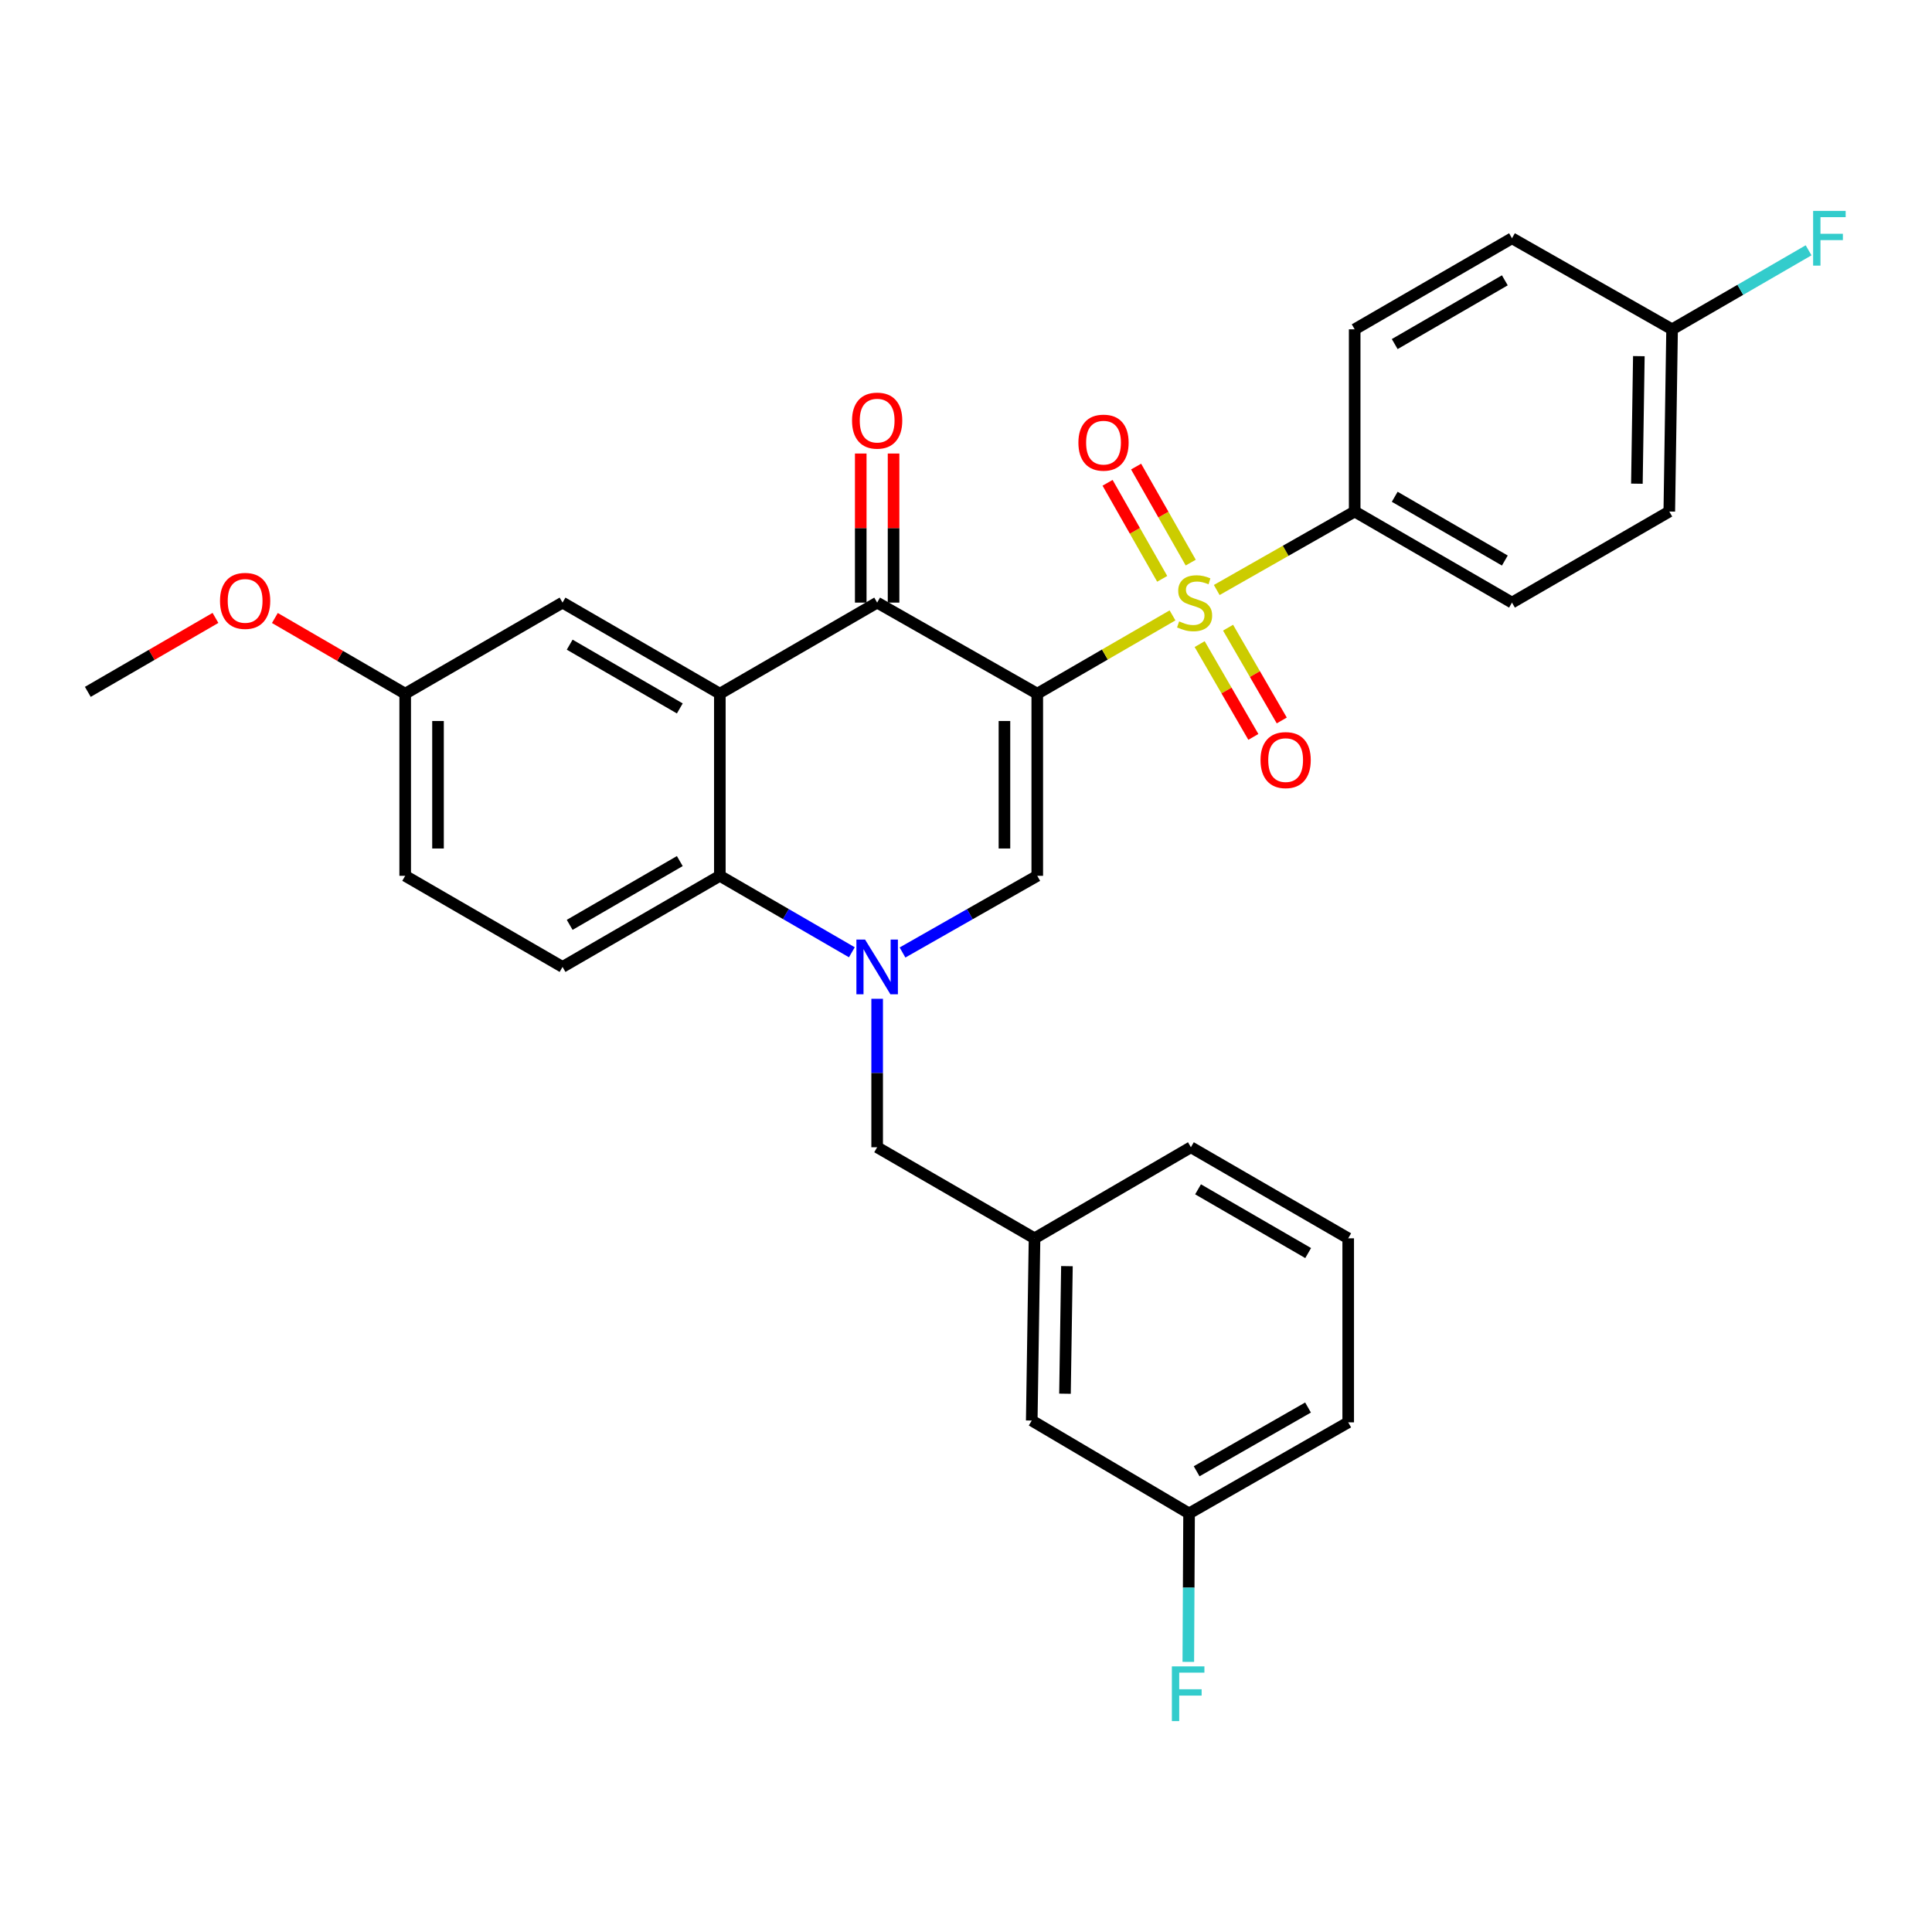 <?xml version='1.0' encoding='iso-8859-1'?>
<svg version='1.1' baseProfile='full'
              xmlns='http://www.w3.org/2000/svg'
                      xmlns:rdkit='http://www.rdkit.org/xml'
                      xmlns:xlink='http://www.w3.org/1999/xlink'
                  xml:space='preserve'
width='1000px' height='1000px' viewBox='0 0 1000 1000'>
<!-- END OF HEADER -->
<rect style='opacity:1.0;fill:#FFFFFF;stroke:none' width='1000' height='1000' x='0' y='0'> </rect>
<path class='bond-0' d='M 536.889,359.051 L 571.889,338.788' style='fill:none;fill-rule:evenodd;stroke:#000000;stroke-width:6px;stroke-linecap:butt;stroke-linejoin:miter;stroke-opacity:1' />
<path class='bond-0' d='M 571.889,338.788 L 606.889,318.526' style='fill:none;fill-rule:evenodd;stroke:#CCCC00;stroke-width:6px;stroke-linecap:butt;stroke-linejoin:miter;stroke-opacity:1' />
<path class='bond-2' d='M 536.889,359.051 L 454.013,311.907' style='fill:none;fill-rule:evenodd;stroke:#000000;stroke-width:6px;stroke-linecap:butt;stroke-linejoin:miter;stroke-opacity:1' />
<path class='bond-3' d='M 536.889,359.051 L 536.889,453.319' style='fill:none;fill-rule:evenodd;stroke:#000000;stroke-width:6px;stroke-linecap:butt;stroke-linejoin:miter;stroke-opacity:1' />
<path class='bond-3' d='M 519.9,373.191 L 519.9,439.179' style='fill:none;fill-rule:evenodd;stroke:#000000;stroke-width:6px;stroke-linecap:butt;stroke-linejoin:miter;stroke-opacity:1' />
<path class='bond-6' d='M 629.785,305.385 L 665.482,285.074' style='fill:none;fill-rule:evenodd;stroke:#CCCC00;stroke-width:6px;stroke-linecap:butt;stroke-linejoin:miter;stroke-opacity:1' />
<path class='bond-6' d='M 665.482,285.074 L 701.179,264.764' style='fill:none;fill-rule:evenodd;stroke:#000000;stroke-width:6px;stroke-linecap:butt;stroke-linejoin:miter;stroke-opacity:1' />
<path class='bond-8' d='M 616.317,291.204 L 602.18,266.352' style='fill:none;fill-rule:evenodd;stroke:#CCCC00;stroke-width:6px;stroke-linecap:butt;stroke-linejoin:miter;stroke-opacity:1' />
<path class='bond-8' d='M 602.18,266.352 L 588.043,241.5' style='fill:none;fill-rule:evenodd;stroke:#FF0000;stroke-width:6px;stroke-linecap:butt;stroke-linejoin:miter;stroke-opacity:1' />
<path class='bond-8' d='M 601.55,299.604 L 587.413,274.752' style='fill:none;fill-rule:evenodd;stroke:#CCCC00;stroke-width:6px;stroke-linecap:butt;stroke-linejoin:miter;stroke-opacity:1' />
<path class='bond-8' d='M 587.413,274.752 L 573.277,249.9' style='fill:none;fill-rule:evenodd;stroke:#FF0000;stroke-width:6px;stroke-linecap:butt;stroke-linejoin:miter;stroke-opacity:1' />
<path class='bond-9' d='M 620.942,333.394 L 634.838,357.407' style='fill:none;fill-rule:evenodd;stroke:#CCCC00;stroke-width:6px;stroke-linecap:butt;stroke-linejoin:miter;stroke-opacity:1' />
<path class='bond-9' d='M 634.838,357.407 L 648.734,381.42' style='fill:none;fill-rule:evenodd;stroke:#FF0000;stroke-width:6px;stroke-linecap:butt;stroke-linejoin:miter;stroke-opacity:1' />
<path class='bond-9' d='M 635.646,324.885 L 649.542,348.898' style='fill:none;fill-rule:evenodd;stroke:#CCCC00;stroke-width:6px;stroke-linecap:butt;stroke-linejoin:miter;stroke-opacity:1' />
<path class='bond-9' d='M 649.542,348.898 L 663.438,372.911' style='fill:none;fill-rule:evenodd;stroke:#FF0000;stroke-width:6px;stroke-linecap:butt;stroke-linejoin:miter;stroke-opacity:1' />
<path class='bond-1' d='M 467.137,493.013 L 502.013,473.166' style='fill:none;fill-rule:evenodd;stroke:#0000FF;stroke-width:6px;stroke-linecap:butt;stroke-linejoin:miter;stroke-opacity:1' />
<path class='bond-1' d='M 502.013,473.166 L 536.889,453.319' style='fill:none;fill-rule:evenodd;stroke:#000000;stroke-width:6px;stroke-linecap:butt;stroke-linejoin:miter;stroke-opacity:1' />
<path class='bond-5' d='M 440.92,492.898 L 406.755,473.108' style='fill:none;fill-rule:evenodd;stroke:#0000FF;stroke-width:6px;stroke-linecap:butt;stroke-linejoin:miter;stroke-opacity:1' />
<path class='bond-5' d='M 406.755,473.108 L 372.59,453.319' style='fill:none;fill-rule:evenodd;stroke:#000000;stroke-width:6px;stroke-linecap:butt;stroke-linejoin:miter;stroke-opacity:1' />
<path class='bond-7' d='M 454.013,516.975 L 454.013,555.395' style='fill:none;fill-rule:evenodd;stroke:#0000FF;stroke-width:6px;stroke-linecap:butt;stroke-linejoin:miter;stroke-opacity:1' />
<path class='bond-7' d='M 454.013,555.395 L 454.013,593.815' style='fill:none;fill-rule:evenodd;stroke:#000000;stroke-width:6px;stroke-linecap:butt;stroke-linejoin:miter;stroke-opacity:1' />
<path class='bond-4' d='M 454.013,311.907 L 372.59,359.051' style='fill:none;fill-rule:evenodd;stroke:#000000;stroke-width:6px;stroke-linecap:butt;stroke-linejoin:miter;stroke-opacity:1' />
<path class='bond-12' d='M 462.507,311.907 L 462.507,273.327' style='fill:none;fill-rule:evenodd;stroke:#000000;stroke-width:6px;stroke-linecap:butt;stroke-linejoin:miter;stroke-opacity:1' />
<path class='bond-12' d='M 462.507,273.327 L 462.507,234.747' style='fill:none;fill-rule:evenodd;stroke:#FF0000;stroke-width:6px;stroke-linecap:butt;stroke-linejoin:miter;stroke-opacity:1' />
<path class='bond-12' d='M 445.518,311.907 L 445.518,273.327' style='fill:none;fill-rule:evenodd;stroke:#000000;stroke-width:6px;stroke-linecap:butt;stroke-linejoin:miter;stroke-opacity:1' />
<path class='bond-12' d='M 445.518,273.327 L 445.518,234.747' style='fill:none;fill-rule:evenodd;stroke:#FF0000;stroke-width:6px;stroke-linecap:butt;stroke-linejoin:miter;stroke-opacity:1' />
<path class='bond-11' d='M 372.59,359.051 L 291.167,311.907' style='fill:none;fill-rule:evenodd;stroke:#000000;stroke-width:6px;stroke-linecap:butt;stroke-linejoin:miter;stroke-opacity:1' />
<path class='bond-11' d='M 351.864,366.681 L 294.868,333.681' style='fill:none;fill-rule:evenodd;stroke:#000000;stroke-width:6px;stroke-linecap:butt;stroke-linejoin:miter;stroke-opacity:1' />
<path class='bond-30' d='M 372.59,359.051 L 372.59,453.319' style='fill:none;fill-rule:evenodd;stroke:#000000;stroke-width:6px;stroke-linecap:butt;stroke-linejoin:miter;stroke-opacity:1' />
<path class='bond-10' d='M 372.59,453.319 L 291.167,500.481' style='fill:none;fill-rule:evenodd;stroke:#000000;stroke-width:6px;stroke-linecap:butt;stroke-linejoin:miter;stroke-opacity:1' />
<path class='bond-10' d='M 351.862,445.693 L 294.866,478.706' style='fill:none;fill-rule:evenodd;stroke:#000000;stroke-width:6px;stroke-linecap:butt;stroke-linejoin:miter;stroke-opacity:1' />
<path class='bond-14' d='M 701.179,264.764 L 782.602,311.907' style='fill:none;fill-rule:evenodd;stroke:#000000;stroke-width:6px;stroke-linecap:butt;stroke-linejoin:miter;stroke-opacity:1' />
<path class='bond-14' d='M 721.905,257.133 L 778.901,290.134' style='fill:none;fill-rule:evenodd;stroke:#000000;stroke-width:6px;stroke-linecap:butt;stroke-linejoin:miter;stroke-opacity:1' />
<path class='bond-15' d='M 701.179,264.764 L 701.179,170.458' style='fill:none;fill-rule:evenodd;stroke:#000000;stroke-width:6px;stroke-linecap:butt;stroke-linejoin:miter;stroke-opacity:1' />
<path class='bond-13' d='M 454.013,593.815 L 535.473,640.949' style='fill:none;fill-rule:evenodd;stroke:#000000;stroke-width:6px;stroke-linecap:butt;stroke-linejoin:miter;stroke-opacity:1' />
<path class='bond-18' d='M 291.167,500.481 L 209.725,453.319' style='fill:none;fill-rule:evenodd;stroke:#000000;stroke-width:6px;stroke-linecap:butt;stroke-linejoin:miter;stroke-opacity:1' />
<path class='bond-16' d='M 291.167,311.907 L 209.725,359.051' style='fill:none;fill-rule:evenodd;stroke:#000000;stroke-width:6px;stroke-linecap:butt;stroke-linejoin:miter;stroke-opacity:1' />
<path class='bond-17' d='M 535.473,640.949 L 534.029,735.265' style='fill:none;fill-rule:evenodd;stroke:#000000;stroke-width:6px;stroke-linecap:butt;stroke-linejoin:miter;stroke-opacity:1' />
<path class='bond-17' d='M 552.243,655.357 L 551.233,721.377' style='fill:none;fill-rule:evenodd;stroke:#000000;stroke-width:6px;stroke-linecap:butt;stroke-linejoin:miter;stroke-opacity:1' />
<path class='bond-27' d='M 535.473,640.949 L 616.405,593.815' style='fill:none;fill-rule:evenodd;stroke:#000000;stroke-width:6px;stroke-linecap:butt;stroke-linejoin:miter;stroke-opacity:1' />
<path class='bond-22' d='M 782.602,311.907 L 864.025,264.764' style='fill:none;fill-rule:evenodd;stroke:#000000;stroke-width:6px;stroke-linecap:butt;stroke-linejoin:miter;stroke-opacity:1' />
<path class='bond-21' d='M 701.179,170.458 L 782.602,123.324' style='fill:none;fill-rule:evenodd;stroke:#000000;stroke-width:6px;stroke-linecap:butt;stroke-linejoin:miter;stroke-opacity:1' />
<path class='bond-21' d='M 721.903,178.091 L 778.899,145.097' style='fill:none;fill-rule:evenodd;stroke:#000000;stroke-width:6px;stroke-linecap:butt;stroke-linejoin:miter;stroke-opacity:1' />
<path class='bond-25' d='M 209.725,359.051 L 175.999,339.463' style='fill:none;fill-rule:evenodd;stroke:#000000;stroke-width:6px;stroke-linecap:butt;stroke-linejoin:miter;stroke-opacity:1' />
<path class='bond-25' d='M 175.999,339.463 L 142.273,319.876' style='fill:none;fill-rule:evenodd;stroke:#FF0000;stroke-width:6px;stroke-linecap:butt;stroke-linejoin:miter;stroke-opacity:1' />
<path class='bond-32' d='M 209.725,359.051 L 209.725,453.319' style='fill:none;fill-rule:evenodd;stroke:#000000;stroke-width:6px;stroke-linecap:butt;stroke-linejoin:miter;stroke-opacity:1' />
<path class='bond-32' d='M 226.714,373.191 L 226.714,439.179' style='fill:none;fill-rule:evenodd;stroke:#000000;stroke-width:6px;stroke-linecap:butt;stroke-linejoin:miter;stroke-opacity:1' />
<path class='bond-20' d='M 534.029,735.265 L 615.462,783.342' style='fill:none;fill-rule:evenodd;stroke:#000000;stroke-width:6px;stroke-linecap:butt;stroke-linejoin:miter;stroke-opacity:1' />
<path class='bond-19' d='M 865.469,170.458 L 782.602,123.324' style='fill:none;fill-rule:evenodd;stroke:#000000;stroke-width:6px;stroke-linecap:butt;stroke-linejoin:miter;stroke-opacity:1' />
<path class='bond-23' d='M 865.469,170.458 L 900.794,150.009' style='fill:none;fill-rule:evenodd;stroke:#000000;stroke-width:6px;stroke-linecap:butt;stroke-linejoin:miter;stroke-opacity:1' />
<path class='bond-23' d='M 900.794,150.009 L 936.119,129.559' style='fill:none;fill-rule:evenodd;stroke:#33CCCC;stroke-width:6px;stroke-linecap:butt;stroke-linejoin:miter;stroke-opacity:1' />
<path class='bond-31' d='M 865.469,170.458 L 864.025,264.764' style='fill:none;fill-rule:evenodd;stroke:#000000;stroke-width:6px;stroke-linecap:butt;stroke-linejoin:miter;stroke-opacity:1' />
<path class='bond-31' d='M 848.265,184.344 L 847.255,250.358' style='fill:none;fill-rule:evenodd;stroke:#000000;stroke-width:6px;stroke-linecap:butt;stroke-linejoin:miter;stroke-opacity:1' />
<path class='bond-24' d='M 615.462,783.342 L 615.264,821.763' style='fill:none;fill-rule:evenodd;stroke:#000000;stroke-width:6px;stroke-linecap:butt;stroke-linejoin:miter;stroke-opacity:1' />
<path class='bond-24' d='M 615.264,821.763 L 615.065,860.183' style='fill:none;fill-rule:evenodd;stroke:#33CCCC;stroke-width:6px;stroke-linecap:butt;stroke-linejoin:miter;stroke-opacity:1' />
<path class='bond-33' d='M 615.462,783.342 L 697.828,736.208' style='fill:none;fill-rule:evenodd;stroke:#000000;stroke-width:6px;stroke-linecap:butt;stroke-linejoin:miter;stroke-opacity:1' />
<path class='bond-33' d='M 619.379,761.527 L 677.036,728.533' style='fill:none;fill-rule:evenodd;stroke:#000000;stroke-width:6px;stroke-linecap:butt;stroke-linejoin:miter;stroke-opacity:1' />
<path class='bond-29' d='M 111.525,319.83 L 78.49,338.968' style='fill:none;fill-rule:evenodd;stroke:#FF0000;stroke-width:6px;stroke-linecap:butt;stroke-linejoin:miter;stroke-opacity:1' />
<path class='bond-29' d='M 78.49,338.968 L 45.455,358.107' style='fill:none;fill-rule:evenodd;stroke:#000000;stroke-width:6px;stroke-linecap:butt;stroke-linejoin:miter;stroke-opacity:1' />
<path class='bond-26' d='M 697.828,640.949 L 616.405,593.815' style='fill:none;fill-rule:evenodd;stroke:#000000;stroke-width:6px;stroke-linecap:butt;stroke-linejoin:miter;stroke-opacity:1' />
<path class='bond-26' d='M 677.104,648.582 L 620.108,615.588' style='fill:none;fill-rule:evenodd;stroke:#000000;stroke-width:6px;stroke-linecap:butt;stroke-linejoin:miter;stroke-opacity:1' />
<path class='bond-28' d='M 697.828,640.949 L 697.828,736.208' style='fill:none;fill-rule:evenodd;stroke:#000000;stroke-width:6px;stroke-linecap:butt;stroke-linejoin:miter;stroke-opacity:1' />
<path  class='atom-1' d='M 610.321 321.627
Q 610.641 321.747, 611.961 322.307
Q 613.281 322.867, 614.721 323.227
Q 616.201 323.547, 617.641 323.547
Q 620.321 323.547, 621.881 322.267
Q 623.441 320.947, 623.441 318.667
Q 623.441 317.107, 622.641 316.147
Q 621.881 315.187, 620.681 314.667
Q 619.481 314.147, 617.481 313.547
Q 614.961 312.787, 613.441 312.067
Q 611.961 311.347, 610.881 309.827
Q 609.841 308.307, 609.841 305.747
Q 609.841 302.187, 612.241 299.987
Q 614.681 297.787, 619.481 297.787
Q 622.761 297.787, 626.481 299.347
L 625.561 302.427
Q 622.161 301.027, 619.601 301.027
Q 616.841 301.027, 615.321 302.187
Q 613.801 303.307, 613.841 305.267
Q 613.841 306.787, 614.601 307.707
Q 615.401 308.627, 616.521 309.147
Q 617.681 309.667, 619.601 310.267
Q 622.161 311.067, 623.681 311.867
Q 625.201 312.667, 626.281 314.307
Q 627.401 315.907, 627.401 318.667
Q 627.401 322.587, 624.761 324.707
Q 622.161 326.787, 617.801 326.787
Q 615.281 326.787, 613.361 326.227
Q 611.481 325.707, 609.241 324.787
L 610.321 321.627
' fill='#CCCC00'/>
<path  class='atom-2' d='M 447.753 486.321
L 457.033 501.321
Q 457.953 502.801, 459.433 505.481
Q 460.913 508.161, 460.993 508.321
L 460.993 486.321
L 464.753 486.321
L 464.753 514.641
L 460.873 514.641
L 450.913 498.241
Q 449.753 496.321, 448.513 494.121
Q 447.313 491.921, 446.953 491.241
L 446.953 514.641
L 443.273 514.641
L 443.273 486.321
L 447.753 486.321
' fill='#0000FF'/>
<path  class='atom-9' d='M 558.178 229.111
Q 558.178 222.311, 561.538 218.511
Q 564.898 214.711, 571.178 214.711
Q 577.458 214.711, 580.818 218.511
Q 584.178 222.311, 584.178 229.111
Q 584.178 235.991, 580.778 239.911
Q 577.378 243.791, 571.178 243.791
Q 564.938 243.791, 561.538 239.911
Q 558.178 236.031, 558.178 229.111
M 571.178 240.591
Q 575.498 240.591, 577.818 237.711
Q 580.178 234.791, 580.178 229.111
Q 580.178 223.551, 577.818 220.751
Q 575.498 217.911, 571.178 217.911
Q 566.858 217.911, 564.498 220.711
Q 562.178 223.511, 562.178 229.111
Q 562.178 234.831, 564.498 237.711
Q 566.858 240.591, 571.178 240.591
' fill='#FF0000'/>
<path  class='atom-10' d='M 652.446 393.42
Q 652.446 386.62, 655.806 382.82
Q 659.166 379.02, 665.446 379.02
Q 671.726 379.02, 675.086 382.82
Q 678.446 386.62, 678.446 393.42
Q 678.446 400.3, 675.046 404.22
Q 671.646 408.1, 665.446 408.1
Q 659.206 408.1, 655.806 404.22
Q 652.446 400.34, 652.446 393.42
M 665.446 404.9
Q 669.766 404.9, 672.086 402.02
Q 674.446 399.1, 674.446 393.42
Q 674.446 387.86, 672.086 385.06
Q 669.766 382.22, 665.446 382.22
Q 661.126 382.22, 658.766 385.02
Q 656.446 387.82, 656.446 393.42
Q 656.446 399.14, 658.766 402.02
Q 661.126 404.9, 665.446 404.9
' fill='#FF0000'/>
<path  class='atom-13' d='M 441.013 217.71
Q 441.013 210.91, 444.373 207.11
Q 447.733 203.31, 454.013 203.31
Q 460.293 203.31, 463.653 207.11
Q 467.013 210.91, 467.013 217.71
Q 467.013 224.59, 463.613 228.51
Q 460.213 232.39, 454.013 232.39
Q 447.773 232.39, 444.373 228.51
Q 441.013 224.63, 441.013 217.71
M 454.013 229.19
Q 458.333 229.19, 460.653 226.31
Q 463.013 223.39, 463.013 217.71
Q 463.013 212.15, 460.653 209.35
Q 458.333 206.51, 454.013 206.51
Q 449.693 206.51, 447.333 209.31
Q 445.013 212.11, 445.013 217.71
Q 445.013 223.43, 447.333 226.31
Q 449.693 229.19, 454.013 229.19
' fill='#FF0000'/>
<path  class='atom-24' d='M 938.471 109.164
L 955.311 109.164
L 955.311 112.404
L 942.271 112.404
L 942.271 121.004
L 953.871 121.004
L 953.871 124.284
L 942.271 124.284
L 942.271 137.484
L 938.471 137.484
L 938.471 109.164
' fill='#33CCCC'/>
<path  class='atom-25' d='M 606.56 862.516
L 623.4 862.516
L 623.4 865.756
L 610.36 865.756
L 610.36 874.356
L 621.96 874.356
L 621.96 877.636
L 610.36 877.636
L 610.36 890.836
L 606.56 890.836
L 606.56 862.516
' fill='#33CCCC'/>
<path  class='atom-26' d='M 113.877 311.015
Q 113.877 304.215, 117.237 300.415
Q 120.597 296.615, 126.877 296.615
Q 133.157 296.615, 136.517 300.415
Q 139.877 304.215, 139.877 311.015
Q 139.877 317.895, 136.477 321.815
Q 133.077 325.695, 126.877 325.695
Q 120.637 325.695, 117.237 321.815
Q 113.877 317.935, 113.877 311.015
M 126.877 322.495
Q 131.197 322.495, 133.517 319.615
Q 135.877 316.695, 135.877 311.015
Q 135.877 305.455, 133.517 302.655
Q 131.197 299.815, 126.877 299.815
Q 122.557 299.815, 120.197 302.615
Q 117.877 305.415, 117.877 311.015
Q 117.877 316.735, 120.197 319.615
Q 122.557 322.495, 126.877 322.495
' fill='#FF0000'/>
</svg>
